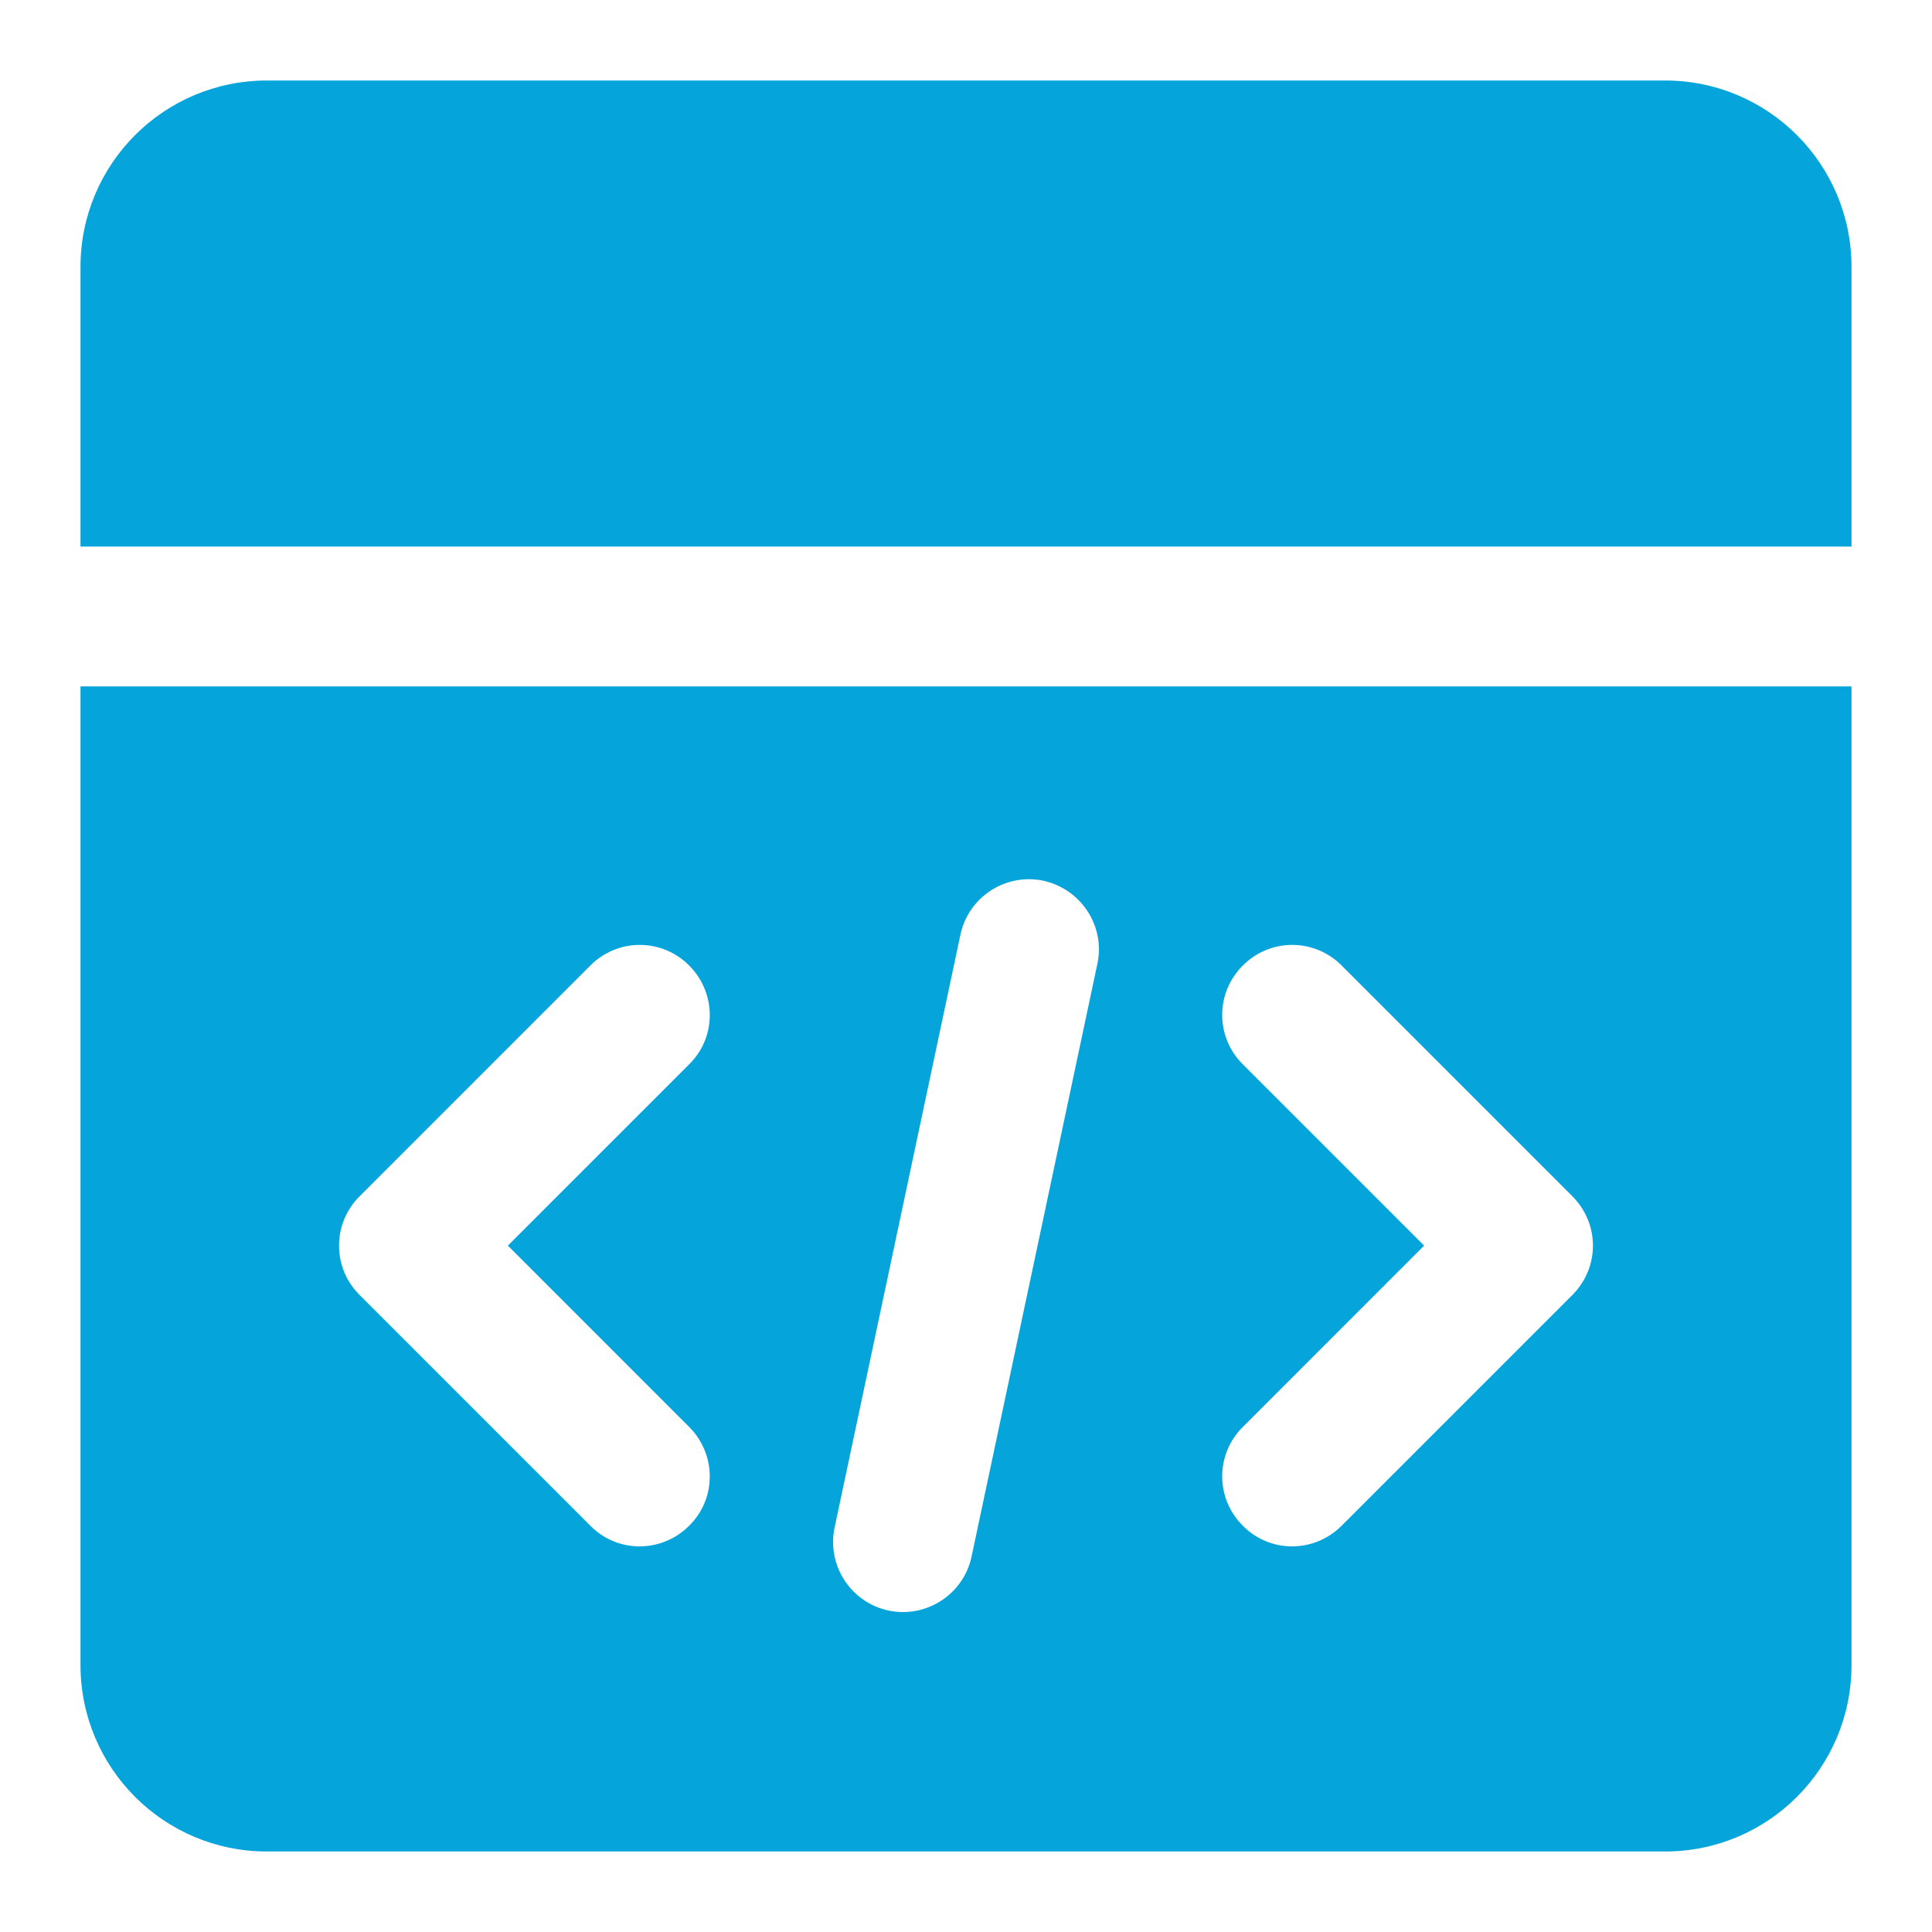 <svg width="48" height="48" viewBox="0 0 48 48" fill="none" xmlns="http://www.w3.org/2000/svg">
<path d="M41.368 2H6.632C4.073 2 2 4.073 2 6.632V13.579H46V6.632C46 4.073 43.927 2 41.368 2V2ZM2 17.053V41.368C2 43.927 4.073 46 6.632 46H41.368C43.927 46 46 43.927 46 41.368V17.053H2ZM17.122 35.452C17.805 36.135 17.805 37.235 17.122 37.906C16.439 38.59 15.339 38.59 14.667 37.906L8.936 32.175C8.773 32.014 8.644 31.823 8.556 31.613C8.468 31.402 8.423 31.176 8.423 30.947C8.423 30.719 8.468 30.493 8.556 30.282C8.644 30.072 8.773 29.881 8.936 29.72L14.667 23.988C14.828 23.826 15.019 23.697 15.23 23.609C15.44 23.521 15.666 23.476 15.895 23.476C16.123 23.476 16.349 23.521 16.56 23.609C16.77 23.697 16.962 23.826 17.122 23.988C17.805 24.672 17.805 25.772 17.122 26.443L12.618 30.947L17.122 35.452ZM27.265 23.942L24.139 38.67C23.942 39.608 23.016 40.211 22.078 40.014C21.14 39.817 20.538 38.891 20.735 37.953L23.861 23.224C24.058 22.286 24.984 21.684 25.922 21.881C26.86 22.09 27.462 23.004 27.265 23.942V23.942ZM39.064 32.175L33.333 37.906C32.65 38.59 31.549 38.59 30.878 37.906C30.715 37.746 30.587 37.555 30.498 37.344C30.41 37.133 30.365 36.907 30.365 36.679C30.365 36.451 30.41 36.224 30.498 36.014C30.587 35.803 30.715 35.612 30.878 35.452L35.382 30.947L30.878 26.443C30.715 26.283 30.587 26.092 30.498 25.881C30.41 25.67 30.365 25.444 30.365 25.216C30.365 24.988 30.41 24.761 30.498 24.551C30.587 24.34 30.715 24.149 30.878 23.988C31.038 23.826 31.23 23.697 31.44 23.609C31.651 23.521 31.877 23.476 32.105 23.476C32.334 23.476 32.56 23.521 32.77 23.609C32.981 23.697 33.172 23.826 33.333 23.988L39.064 29.72C39.747 30.403 39.747 31.492 39.064 32.175Z" fill="#05A4DA"/>
</svg>
